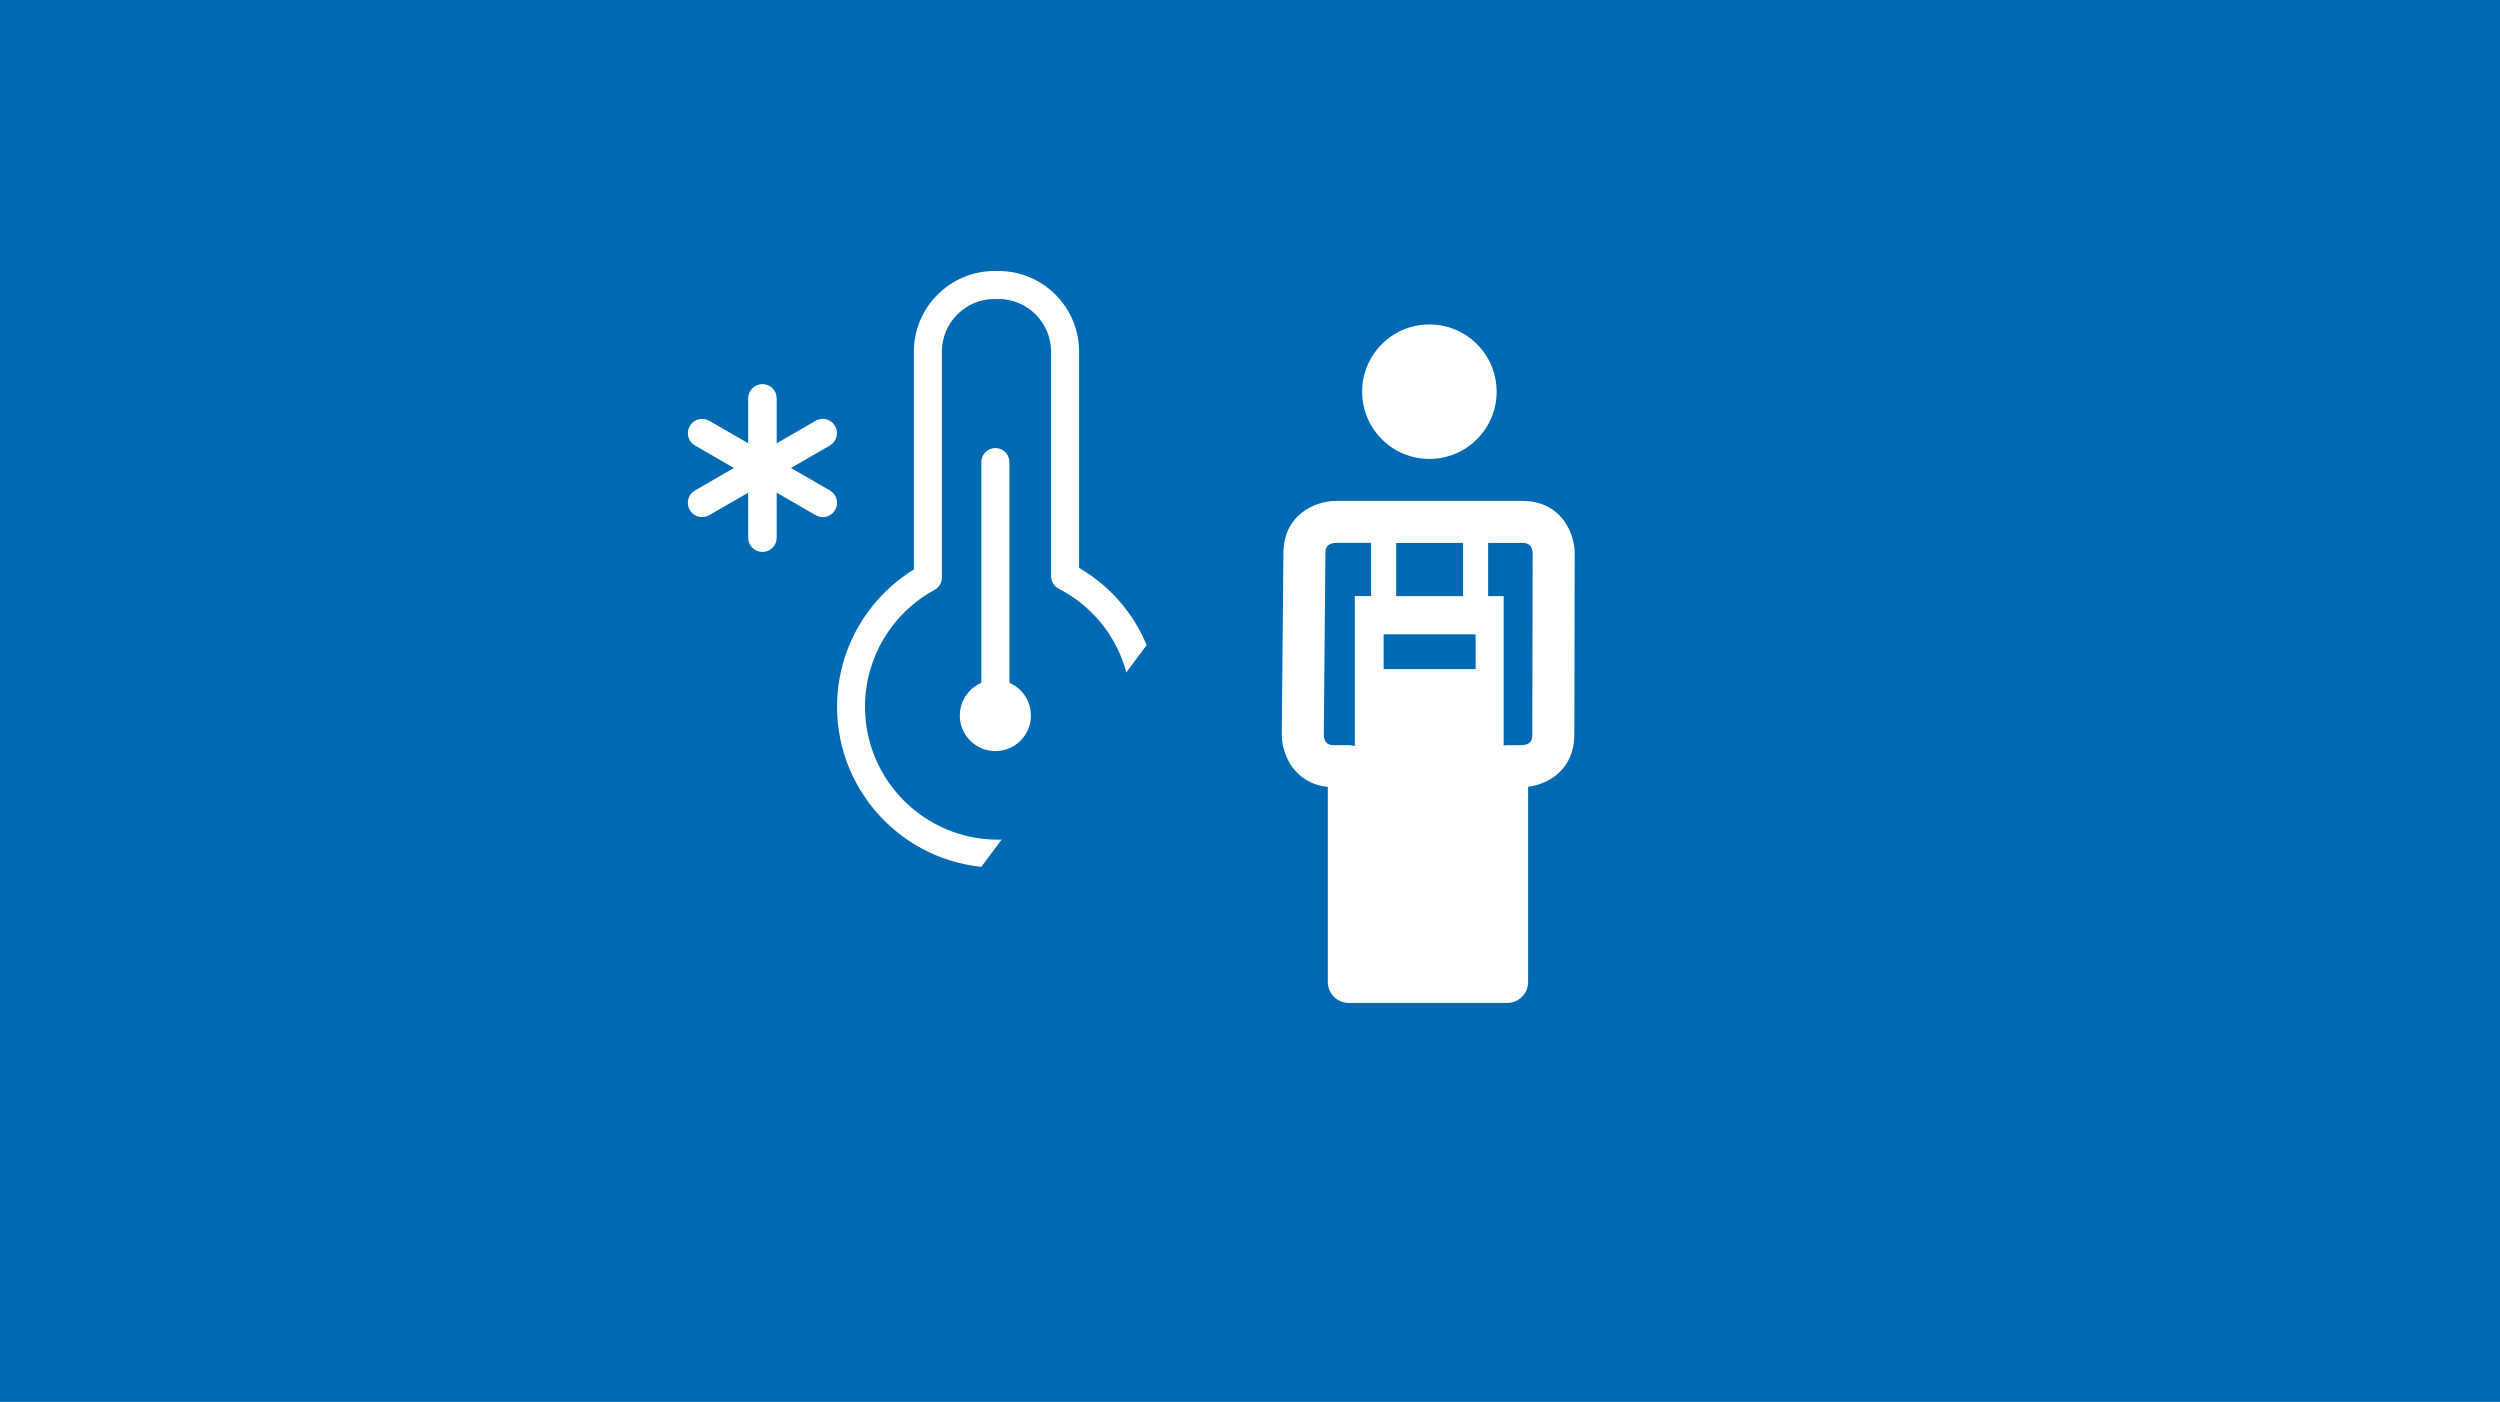 <?xml version="1.0" encoding="UTF-8"?>
<svg xmlns="http://www.w3.org/2000/svg" xmlns:xlink="http://www.w3.org/1999/xlink" viewBox="0 0 535 300">
  <defs>
    <style>
      .cls-1 {
        fill: #0069b3;
      }

      .cls-2 {
        fill: #fff;
      }

      .cls-3 {
        fill: none;
      }

      .cls-4 {
        clip-path: url(#clippath-1);
      }

      .cls-5 {
        clip-path: url(#clippath);
      }
    </style>
    <clipPath id="clippath">
      <rect class="cls-3" x="274.3" y="69.42" width="62.68" height="145.2"></rect>
    </clipPath>
    <clipPath id="clippath-1">
      <rect class="cls-3" x="274.3" y="69.42" width="62.68" height="145.2"></rect>
    </clipPath>
  </defs>
  <g id="BLAU">
    <rect class="cls-1" width="535" height="300"></rect>
  </g>
  <g id="ICON">
    <g>
      <g>
        <path class="cls-2" d="M213.56,185.69c-18.99,0-34.43-15.45-34.43-34.44,0-12.03,6.26-23.12,16.44-29.37v-46.62c0-9.52,7.75-17.27,17.27-17.27h.82c9.53,0,17.27,7.75,17.27,17.27v46.27c10.57,6.17,17.07,17.4,17.07,29.71,0,18.99-15.45,34.44-34.44,34.44ZM212.84,63.98c-6.22,0-11.28,5.06-11.28,11.28v48.35c0,1.1-.6,2.11-1.57,2.63-9.18,4.99-14.88,14.57-14.88,25.01,0,15.68,12.76,28.44,28.44,28.44s28.44-12.76,28.44-28.44c0-10.68-5.92-20.37-15.44-25.28-1-.51-1.62-1.54-1.62-2.66v-48.05c0-6.22-5.06-11.28-11.28-11.28h-.82Z"></path>
        <circle class="cls-2" cx="213.01" cy="153.12" r="7.61"></circle>
        <path class="cls-2" d="M213.01,156.12c-1.66,0-3-1.34-3-3v-54.24c0-1.66,1.34-3,3-3s3,1.34,3,3v54.24c0,1.66-1.34,3-3,3Z"></path>
      </g>
      <polygon class="cls-1" points="352.38 194 379.98 119.51 334.07 60.48 298.35 67.04 203.66 194 352.38 194"></polygon>
      <g>
        <path class="cls-2" d="M163.16,118.12c-1.69,0-3.05-1.37-3.05-3.05v-29.82c0-1.69,1.37-3.05,3.05-3.05s3.05,1.37,3.05,3.05v29.82c0,1.69-1.37,3.05-3.05,3.05Z"></path>
        <path class="cls-2" d="M150.25,110.66c-1.05,0-2.08-.55-2.65-1.53-.84-1.46-.34-3.33,1.12-4.17l25.82-14.91c1.45-.85,3.32-.35,4.17,1.12.84,1.46.34,3.33-1.12,4.17l-25.82,14.91c-.48.28-1,.41-1.52.41Z"></path>
        <path class="cls-2" d="M176.07,110.66c-.52,0-1.04-.13-1.52-.41l-25.82-14.91c-1.46-.84-1.96-2.71-1.12-4.17.84-1.46,2.71-1.96,4.17-1.12l25.82,14.91c1.46.84,1.96,2.71,1.12,4.17-.57.98-1.59,1.53-2.65,1.53Z"></path>
      </g>
      <g id="Azubi">
        <g class="cls-5">
          <g class="cls-4">
            <path class="cls-2" d="M325.71,107.19h-39.79c-4.53,0-11.27,3-11.27,11.23l-.35,38.77c0,4.26,2.66,10.47,9.85,11.2v41.74c0,2.48,2.01,4.5,4.5,4.5h33.87c2.48,0,4.5-2.01,4.5-4.5v-41.76c4.4-.55,9.89-3.72,9.89-11.17l.08-38.74c0-4.53-3-11.27-11.27-11.27M298.78,135.75h17.01v7.45h-19.69v-7.45h2.68ZM298.78,116.19h14.32v11.38h-14.32v-11.38ZM285.57,159.46c-.77,0-2.19,0-2.28-2.24l.35-38.77c0-.77,0-2.19,2.28-2.27h7.49v11.38h-3.48v32.11c-.41-.12-.84-.21-1.28-.21h-3.07ZM327.91,157.19c0,.77,0,2.19-2.28,2.28h-3.12c-.25,0-.49.04-.73.08v-31.98h-3.32v-11.38h7.25c.77,0,2.19,0,2.28,2.26l-.08,38.74Z"></path>
            <path class="cls-2" d="M305.89,98.21c7.95,0,14.39-6.44,14.39-14.39s-6.44-14.39-14.39-14.39-14.39,6.44-14.39,14.39,6.44,14.39,14.39,14.39"></path>
          </g>
        </g>
      </g>
    </g>
  </g>
</svg>
